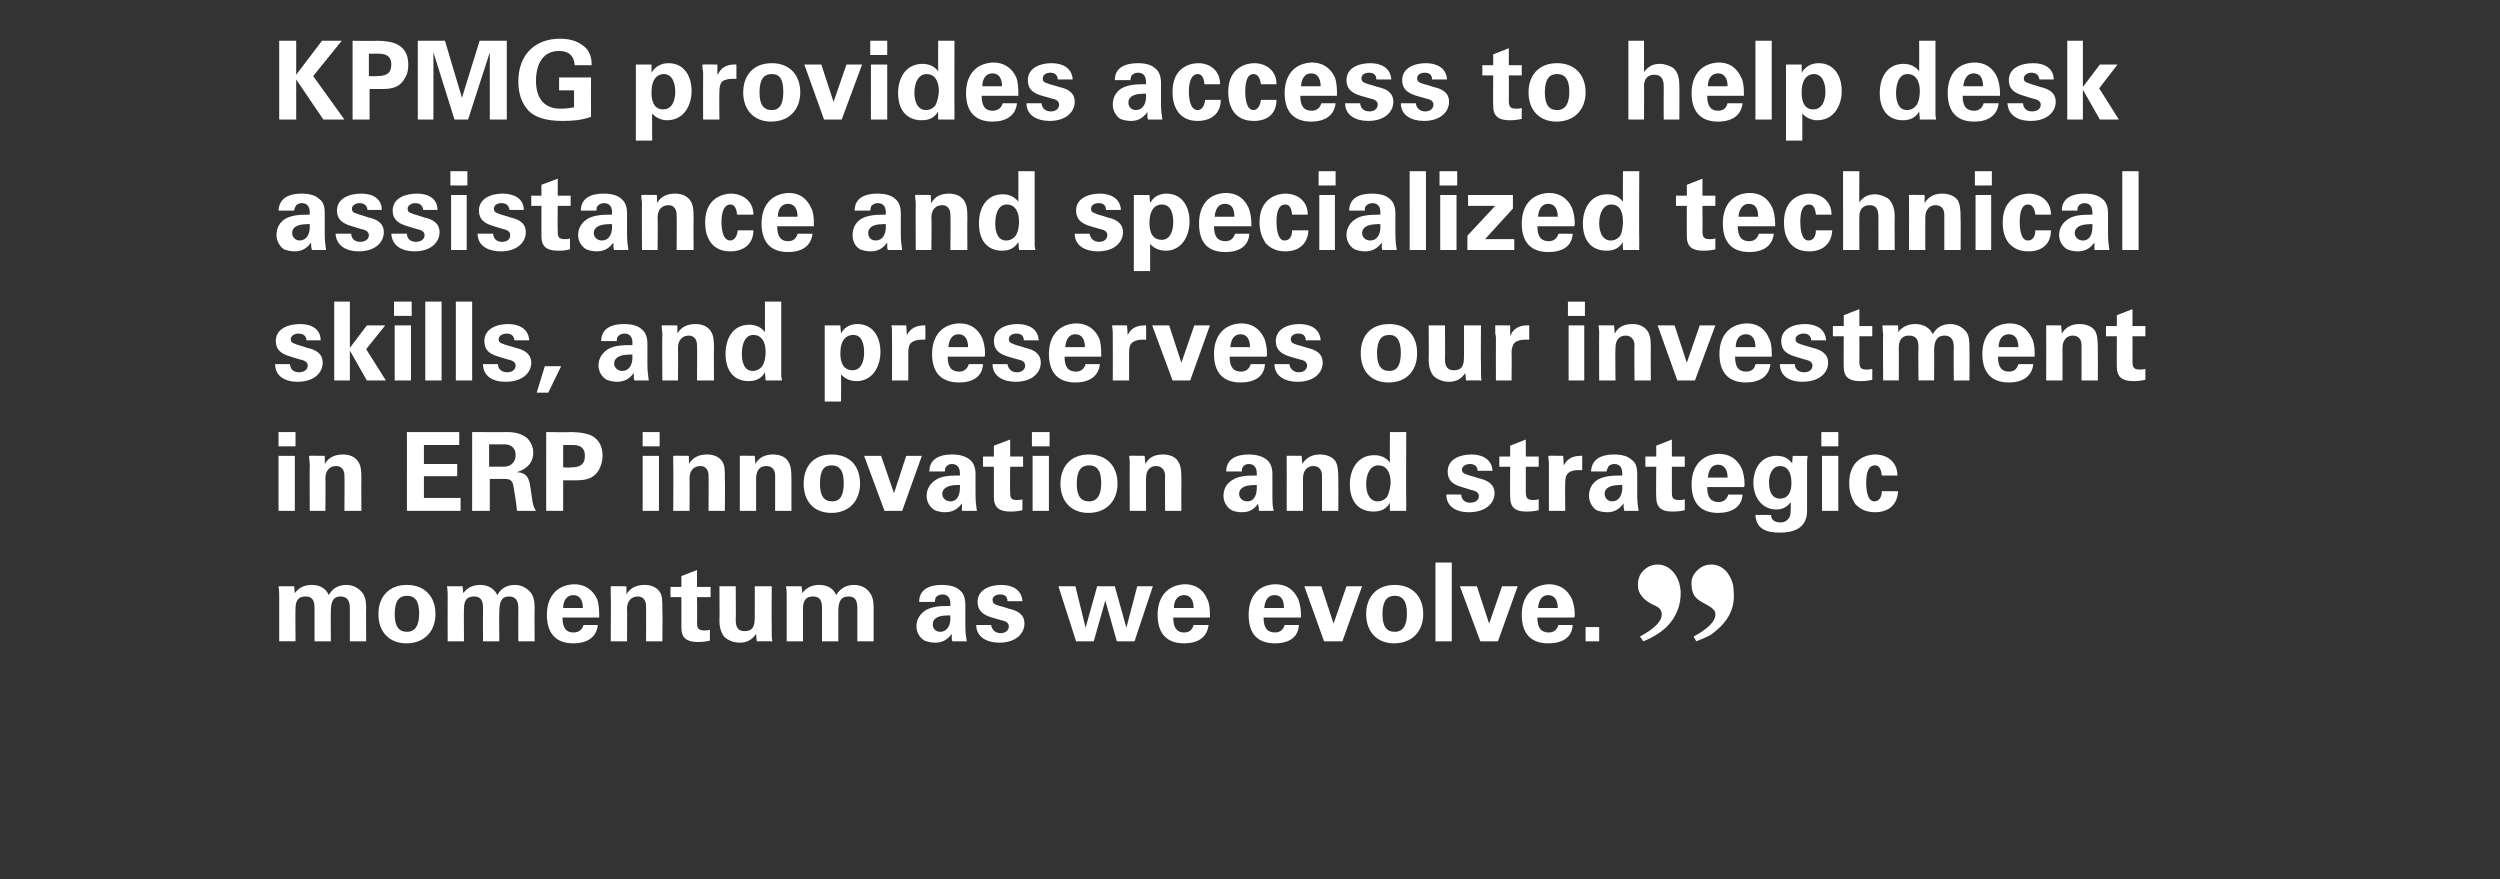 <?xml version="1.0" standalone="no"?><!DOCTYPE svg PUBLIC "-//W3C//DTD SVG 1.1//EN" "http://www.w3.org/Graphics/SVG/1.1/DTD/svg11.dtd"><svg xmlns="http://www.w3.org/2000/svg" version="1.1" width="368px" height="129.4px" viewBox="0 -6 368 129.4" style="top:-6px"><rect x="0" y="-6" width="368" height="129.4" fill="#333333" stroke="none"/><desc>KPMG provides access to help desk assistance and specialized technical skills, and preserves our investment in ERP in</desc><defs/><g id="Polygon89345"><path d="m51 80.1c1 0 1.8.5 2.3 1.1c.4.5.6 1.2.6 2.2c-.03.01 0 5 0 5h-2.4v-4.9c0-1.2-.5-1.7-1.4-1.7c-1 0-1.4.7-1.4 2.2c-.03-.03 0 4.4 0 4.4h-2.4v-4.9c0-.9-.2-1.7-1.3-1.7c-1 0-1.5.5-1.5 1.8c-.03-.03 0 4.8 0 4.8h-2.4s-.01-6.69 0-6.7c0-.3 0-.8-.1-1.4h2.3s.08 1.04.1 1c.6-.8 1.4-1.2 2.5-1.2c1.3 0 2.1.6 2.5 1.5c.5-.9 1.3-1.5 2.6-1.5zm8.8 8.6c-2.5 0-4.1-1.7-4.1-4.3c0-2.5 1.5-4.3 4.2-4.3c2.6 0 4.2 1.7 4.2 4.3c0 2.5-1.6 4.3-4.3 4.3zm1.9-4.4c0-1.8-.6-2.6-1.8-2.6c-1.1 0-1.8.7-1.8 2.7c0 1.8.6 2.6 1.8 2.6c1.2 0 1.8-.9 1.8-2.7zm14.1-4.2c1 0 1.8.5 2.3 1.1c.4.5.6 1.2.6 2.2c-.04.01 0 5 0 5h-2.4s-.02-4.88 0-4.9c0-1.2-.5-1.7-1.4-1.7c-1 0-1.4.7-1.4 2.2c-.04-.03 0 4.4 0 4.4h-2.4s-.02-4.88 0-4.9c0-.9-.2-1.7-1.3-1.7c-1 0-1.5.5-1.5 1.8c-.04-.03 0 4.8 0 4.8h-2.4s-.02-6.69 0-6.7c0-.3 0-.8-.1-1.4h2.3s.07 1.04.1 1c.6-.8 1.4-1.2 2.5-1.2c1.2 0 2.1.6 2.5 1.5c.5-.9 1.3-1.5 2.6-1.5zm12.1 2.1c.2.5.3 1.4.3 2.2v.5h-5.4c0 1.6.6 2.2 1.6 2.2c.8 0 1.3-.4 1.5-1.1h2.1c-.2 1.9-1.7 2.7-3.6 2.7c-2.5 0-3.9-1.4-3.9-4.2c0-2.6 1.4-4.4 4-4.5c1.5 0 2.7.7 3.4 2.2zm-2.1 1.3c0-1.2-.5-1.9-1.4-1.9c-.9 0-1.5.7-1.5 1.9h2.9zm11.7 4.9h-2.4s.03-5.23 0-5.2c0-.9-.5-1.4-1.2-1.4c-.9 0-1.6.6-1.6 1.8c.03-.02 0 4.8 0 4.8h-2.4s.05-6.93 0-6.9v-1.2c0-.03 2.3 0 2.3 0c0 0 .04 1.19 0 1.2c.6-1 1.5-1.4 2.7-1.4c.9 0 1.7.3 2.2 1c.4.6.4 1.2.4 2.7c.05.01 0 4.6 0 4.6zm5.1-8h2v1.5h-2s.05 3.68 0 3.7c0 .9.2 1.2 1.1 1.2c.3 0 .5 0 .8-.1v1.6c-.8.2-1.4.2-1.8.2c-1.6 0-2.4-.6-2.4-2.1v-4.5h-1.6v-1.5h1.6v-1.6l2.3-.9v2.5zm5.7-.1s.04 4.96 0 5c0 1.2.5 1.6 1.3 1.6c1.5 0 1.5-1.1 1.5-2.4c.02.01 0-4.2 0-4.2h2.5s-.04 5.76 0 5.8v1c0 .6 0 1 .1 1.3c-.03-.02-2.3 0-2.3 0c0 0-.12-1.09-.1-1.1c-.6.9-1.4 1.3-2.4 1.3c-1.1 0-2-.5-2.4-1c-.4-.6-.6-1.3-.6-2.2c.04-.01 0-5.1 0-5.1h2.4zm17.4-.2c1.1 0 1.9.5 2.3 1.1c.4.5.6 1.2.6 2.2v5h-2.4v-4.9c0-1.2-.4-1.7-1.3-1.7c-1.1 0-1.5.7-1.5 2.2v4.4H121v-4.9c0-.9-.2-1.7-1.3-1.7c-1 0-1.5.5-1.5 1.8v4.8h-2.4s.01-6.69 0-6.7c0-.3 0-.8-.1-1.4h2.3l.1 1c.6-.8 1.4-1.2 2.5-1.2c1.3 0 2.1.6 2.5 1.5c.5-.9 1.4-1.5 2.6-1.5zm15.6.8c.5.4.8 1.1.8 2.1v3c0 1 .1 1.8.2 2.4h-2.1c-.1-.2-.1-.4-.1-.5v-.6c-.6.8-1.3 1.3-2.4 1.3c-.5 0-1.1-.1-1.6-.3c-.7-.4-1.2-1.2-1.2-2.1c0-1.1.6-1.9 1.4-2.4c.9-.5 2-.6 3.2-.6h.4s-.04-.32 0-.3c0-.9-.4-1.4-1.2-1.4c-.4 0-.8.2-1 .5c0 .2-.1.4-.1.6h-2.3c0-1.9 1.6-2.5 3.3-2.5c1.1 0 2.1.2 2.7.8zm-2.9 6.1c1 0 1.5-.9 1.5-2c-.04-.01 0-.4 0-.4c0 0-.46-.04-.5 0c-1.4 0-2.1.5-2.1 1.3c0 .6.4 1.1 1.1 1.1zm12.1-4.5h-2.2c0-.6-.3-1-1.1-1c-.7 0-1.1.4-1.1.8c0 .4.2.6.5.7c.4.2 1.1.3 1.9.6c1.4.3 2.3.9 2.3 2.2c0 1.4-1.2 2.8-3.7 2.8c-1.8 0-3.4-.8-3.4-2.6h2.2c.1.7.6 1.2 1.4 1.2c.7 0 1.2-.4 1.2-1c0-.6-.6-.8-1.1-.9l-1.4-.4c-1.3-.4-2.1-1-2.1-2.3c0-1.8 1.8-2.5 3.5-2.5c1.6 0 3 .7 3.1 2.4zm7.8-2.2l1.5 6.1l1.7-6.1h2.6l1.7 6.1l1.6-6.1h2.3l-2.7 8.1h-2.6l-1.7-6l-1.7 6h-2.6l-2.6-8.1h2.5zm19.4 1.9c.3.5.4 1.4.4 2.2v.5h-5.4c0 1.6.6 2.2 1.6 2.2c.8 0 1.2-.4 1.4-1.1h2.2c-.2 1.9-1.7 2.7-3.6 2.7c-2.5 0-3.9-1.4-3.9-4.2c0-2.6 1.4-4.4 4-4.5c1.5 0 2.7.7 3.3 2.2zm-2 1.3c0-1.2-.5-1.9-1.4-1.9c-.9 0-1.5.7-1.5 1.9h2.9zm15.4-1.3c.2.5.4 1.4.4 2.2v.5H186c0 1.6.6 2.2 1.7 2.2c.7 0 1.2-.4 1.4-1.1h2.1c-.1 1.9-1.6 2.7-3.5 2.7c-2.6 0-3.9-1.4-3.9-4.2c0-2.6 1.3-4.4 3.9-4.5c1.6 0 2.7.7 3.4 2.2zm-2.1 1.3c0-1.2-.4-1.9-1.4-1.9c-.9 0-1.4.7-1.5 1.9h2.9zm5.5-3.2l1.8 5.5l1.9-5.5h2.3l-2.9 8.1h-2.7l-2.9-8.1h2.5zm10.7 8.4c-2.5 0-4.1-1.7-4.1-4.3c0-2.5 1.5-4.3 4.2-4.3c2.6 0 4.2 1.7 4.2 4.3c0 2.5-1.6 4.3-4.3 4.3zm1.9-4.4c0-1.8-.6-2.6-1.8-2.6c-1.1 0-1.8.7-1.8 2.7c0 1.8.6 2.6 1.8 2.6c1.2 0 1.8-.9 1.8-2.7zm6.6-7.5v11.6h-2.4V76.8h2.4zm3.7 3.5l1.8 5.5l1.9-5.5h2.3l-2.9 8.1h-2.6l-3-8.1h2.5zm14 1.9c.2.5.4 1.4.4 2.2c0 .3 0 .4-.1.5h-5.4c0 1.6.6 2.2 1.7 2.2c.7 0 1.2-.4 1.4-1.1h2.1c-.1 1.9-1.6 2.7-3.6 2.7c-2.5 0-3.9-1.4-3.9-4.2c0-2.6 1.4-4.4 4-4.5c1.5 0 2.7.7 3.4 2.2zm-2.1 1.3c0-1.2-.5-1.9-1.4-1.9c-.9 0-1.4.7-1.5 1.9h2.9zm6.1 2.8v2.1h-2v-2.1h2z" stroke="none" fill="#ffffff"/></g><g id="Polygon89344"><path d="m43.5 57.6v2.1H41v-2.1h2.5zm-.1 3.5v8.1H41v-8.1h2.4zm9.8 8.1h-2.5s.04-5.23 0-5.2c0-.9-.5-1.4-1.2-1.4c-.9 0-1.6.6-1.6 1.8c.04-.02 0 4.8 0 4.8h-2.3s-.04-6.93 0-6.9c0-.2-.1-.7-.1-1.2c.01-.03 2.3 0 2.3 0c0 0 .04 1.19 0 1.2c.6-1 1.5-1.4 2.7-1.4c.9 0 1.7.3 2.2 1c.4.6.5 1.2.5 2.7c-.04.01 0 4.6 0 4.6zm14.4-11.6v1.9h-5.2v2.8h4.9v1.8h-4.9v3.2h5.4v1.9h-7.9V57.6h7.7zm7.1 0c1.2 0 2.2.3 2.9.9c.5.5.9 1.3.9 2.1c0 1.4-.8 2.4-2.4 2.9c1.5.1 1.8.9 2 2.4l.3 2c.1.6.3 1 .5 1.3h-2.8c-.1-1.2-.3-2.3-.5-3.5c-.1-.7-.3-1.2-1.2-1.2h-2.3v4.7h-2.6V57.6s5.25.02 5.2 0zm-.5 5.1c1 0 1.7-.7 1.7-1.7c0-1-.6-1.6-1.7-1.6c-.01.04-2.2 0-2.2 0v3.3s2.15-.03 2.2 0zm9.9-5.1c1.2 0 2.1.2 2.7.4c1.2.5 1.9 1.5 1.9 3.1c0 .7-.2 1.4-.5 2c-.7 1.3-1.9 1.6-3.3 1.6h-2v4.5h-2.5V57.6s3.71.05 3.7 0zm-.1 5.2c1.5 0 2.1-.5 2.1-1.7c0-1.1-.6-1.6-1.8-1.6c-.03.02-1.4 0-1.4 0v3.3s1.13.05 1.1 0zm13.1-5.2v2.1h-2.5v-2.1h2.5zm-.1 3.5v8.1h-2.4v-8.1h2.4zm9.7 8.1h-2.4s.03-5.23 0-5.2c0-.9-.5-1.4-1.2-1.4c-.9 0-1.6.6-1.6 1.8c.03-.02 0 4.8 0 4.8h-2.4s.05-6.93 0-6.9v-1.2c0-.03 2.3 0 2.3 0c0 0 .04 1.19 0 1.2c.6-1 1.5-1.4 2.7-1.4c.9 0 1.7.3 2.2 1c.4.6.4 1.2.4 2.7c.05.01 0 4.6 0 4.6zm9.8 0h-2.4V64c0-.9-.5-1.4-1.3-1.4c-.9 0-1.5.6-1.5 1.8v4.8h-2.4v-8.1c-.04-.03 2.2 0 2.2 0l.1 1.2c.5-1 1.5-1.4 2.6-1.4c.9 0 1.8.3 2.2 1c.4.6.5 1.2.5 2.7v4.6zm5.9.3c-2.6 0-4.1-1.7-4.1-4.3c0-2.5 1.4-4.3 4.1-4.3c2.7 0 4.2 1.7 4.2 4.3c0 2.5-1.6 4.3-4.2 4.3zm1.8-4.4c0-1.8-.6-2.6-1.8-2.6c-1.1 0-1.7.7-1.7 2.7c0 1.8.6 2.6 1.8 2.6c1.2 0 1.7-.9 1.7-2.7zm5.5-4l1.9 5.5l1.8-5.5h2.3l-2.9 8.1h-2.6l-3-8.1h2.5zm13.1.6c.5.4.8 1.1.8 2.1v3c0 1 .1 1.8.2 2.4h-2.2v-1.1c-.6.8-1.3 1.3-2.5 1.3c-.4 0-1.1-.1-1.5-.3c-.7-.4-1.2-1.2-1.2-2.1c0-1.1.6-1.9 1.4-2.4c.8-.5 1.9-.6 3.1-.6h.4s.03-.32 0-.3c0-.9-.4-1.4-1.2-1.4c-.4 0-.7.2-.9.5c-.1.2-.1.4-.1.6h-2.3c0-1.9 1.6-2.5 3.3-2.5c1.1 0 2 .2 2.7.8zm-2.9 6.1c1 0 1.4-.9 1.4-2c.03-.01 0-.4 0-.4c0 0-.38-.04-.4 0c-1.4 0-2.2.5-2.2 1.3c0 .6.5 1.1 1.2 1.1zm8.8-6.6h1.9v1.5h-1.9s-.05 3.68 0 3.7c0 .9.1 1.2 1 1.2c.3 0 .5 0 .8-.1v1.6c-.8.2-1.4.2-1.8.2c-1.6 0-2.4-.6-2.4-2.1v-4.5h-1.6v-1.5h1.6v-1.6l2.4-.9v2.5zm5.8-3.6v2.1h-2.6v-2.1h2.6zm-.1 3.5v8.1H152v-8.1h2.4zm5.8 8.4c-2.5 0-4.1-1.7-4.1-4.3c0-2.5 1.5-4.3 4.2-4.3c2.6 0 4.2 1.7 4.2 4.3c0 2.5-1.6 4.3-4.3 4.3zm1.9-4.4c0-1.8-.6-2.6-1.8-2.6c-1.1 0-1.8.7-1.8 2.7c0 1.8.6 2.6 1.8 2.6c1.2 0 1.8-.9 1.8-2.7zm11.8 4.1h-2.4s-.03-5.23 0-5.2c0-.9-.6-1.4-1.3-1.4c-.9 0-1.5.6-1.5 1.8c-.03-.02 0 4.8 0 4.8h-2.4s-.02-6.93 0-6.9c0-.2 0-.7-.1-1.2c.03-.03 2.3 0 2.3 0c0 0 .07 1.19.1 1.2c.5-1 1.4-1.4 2.6-1.4c.9 0 1.8.3 2.2 1c.4.6.5 1.2.5 2.7c-.02.01 0 4.6 0 4.6zm12.6-7.5c.5.4.8 1.1.8 2.1v3c0 1 0 1.8.2 2.4h-2.2v-.5c-.1-.2-.1-.4-.1-.6c-.5.8-1.2 1.3-2.4 1.3c-.5 0-1.1-.1-1.5-.3c-.7-.4-1.2-1.2-1.2-2.1c0-1.1.5-1.9 1.4-2.4c.8-.5 1.9-.6 3.1-.6h.4s.02-.32 0-.3c0-.9-.4-1.4-1.2-1.4c-.4 0-.7.2-.9.5c-.1.2-.1.4-.1.6h-2.3c0-1.9 1.6-2.5 3.3-2.5c1 0 2 .2 2.7.8zm-2.9 6.1c1 0 1.4-.9 1.4-2c.02-.01 0-.4 0-.4c0 0-.4-.04-.4 0c-1.5 0-2.2.5-2.2 1.3c0 .6.5 1.1 1.2 1.1zm13.4 1.4h-2.4V64c0-.9-.5-1.4-1.3-1.4c-.8 0-1.5.6-1.5 1.8v4.8h-2.4s.02-6.93 0-6.9v-1.2c-.03-.03 2.2 0 2.2 0c0 0 .11 1.19.1 1.2c.6-1 1.5-1.4 2.6-1.4c.9 0 1.8.3 2.3 1c.3.6.4 1.2.4 2.7c.02.01 0 4.6 0 4.6zm10-11.6s-.04 10.37 0 10.4v.6c-.03-.02 0 .6 0 .6h-2.4s-.04-1.18 0-1.2c-.5.9-1.3 1.3-2.4 1.3c-2.4 0-3.5-1.7-3.5-4c0-2.3 1.2-4.3 3.6-4.3c1 0 1.8.4 2.3 1.1c-.03 0 0-4.5 0-4.5h2.4zm-4.2 10.2c.6 0 1.1-.3 1.4-.7c.3-.6.5-1.5.5-2.1c0-1.6-.7-2.5-1.8-2.5c-1.1 0-1.8 1.1-1.8 2.8c0 1.1.4 2.5 1.7 2.5zm16.9-4.5h-2.2c0-.6-.4-1-1.1-1c-.7 0-1.2.4-1.2.8c0 .4.2.6.6.7c.4.2 1 .3 1.9.6c1.3.3 2.3.9 2.3 2.2c0 1.4-1.2 2.8-3.8 2.8c-1.8 0-3.3-.8-3.3-2.6h2.2c0 .7.5 1.2 1.3 1.2c.8 0 1.3-.4 1.3-1c0-.6-.7-.8-1.2-.9l-1.3-.4c-1.4-.4-2.1-1-2.1-2.3c0-1.8 1.8-2.5 3.5-2.5c1.6 0 3 .7 3.1 2.4zm4.9-2.1h1.9v1.5h-1.9s.01 3.68 0 3.7c0 .9.2 1.2 1.1 1.2c.3 0 .4 0 .8-.1v1.6c-.8.2-1.5.2-1.9.2c-1.5 0-2.3-.6-2.3-2.1c-.04.02 0-4.5 0-4.5h-1.6v-1.5h1.6v-1.6l2.3-.9v2.5zm8.3 2h-.6c-.5 0-1.1.1-1.4.4c-.4.3-.5.8-.5 1.5c-.03.02 0 4.1 0 4.1H228v-7c0-.4-.1-.8-.1-1.1c-.01-.03 2.2 0 2.2 0l.1 1.5v-.1c.2-.3.6-1.4 2.5-1.4c-.05-.04.2 0 .2 0v2.1zm7.3-1.5c.6.4.8 1.1.8 2.1v3c0 1 .1 1.8.2 2.4h-2.1c0-.2-.1-.4-.1-.5v-.6c-.6.8-1.3 1.3-2.4 1.3c-.5 0-1.1-.1-1.6-.3c-.6-.4-1.1-1.2-1.1-2.1c0-1.1.5-1.9 1.3-2.4c.9-.5 2-.6 3.2-.6h.4s-.02-.32 0-.3c0-.9-.4-1.4-1.2-1.4c-.4 0-.8.2-.9.5c-.1.2-.2.4-.2.6h-2.3c.1-1.9 1.6-2.5 3.4-2.5c1 0 2 .2 2.6.8zm-2.9 6.1c1 0 1.5-.9 1.5-2c-.02-.01 0-.4 0-.4c0 0-.43-.04-.4 0c-1.5 0-2.2.5-2.2 1.3c0 .6.5 1.1 1.1 1.1zm8.8-6.6h1.9v1.5h-1.9s.01 3.68 0 3.7c0 .9.1 1.2 1.1 1.2c.3 0 .4 0 .8-.1v1.6c-.8.2-1.5.2-1.9.2c-1.5 0-2.3-.6-2.3-2.1c-.05.02 0-4.5 0-4.5h-1.6v-1.5h1.6v-1.6l2.3-.9v2.5zm10.3 1.8c.2.5.4 1.4.4 2.2c0 .3 0 .4-.1.5h-5.4c0 1.6.6 2.2 1.7 2.2c.7 0 1.2-.4 1.4-1.1h2.1c-.1 1.9-1.7 2.7-3.6 2.7c-2.5 0-3.9-1.4-3.9-4.2c0-2.6 1.4-4.4 4-4.5c1.5 0 2.7.7 3.4 2.2zm-2.1 1.3c0-1.2-.5-1.9-1.4-1.9c-.9 0-1.4.7-1.5 1.9h2.9zm9.5-2.1c-.02.01.1-1.1.1-1.1c0 0 2.18.04 2.2 0c-.1.5-.1.9-.1 1.2v6.9c0 2.3-1.6 3.2-4 3.2c-2.1 0-3.5-.6-3.6-2.6h2.3c0 .7.5 1.1 1.4 1.1c.7 0 1.2-.4 1.4-1c.1-.2.1-1.1.1-1.5v-.5c-.5.7-1.2 1.1-2.1 1.1c-2.2 0-3.4-1.9-3.4-3.9c0-2.1 1.1-4 3.4-4c1 0 1.7.3 2.3 1.1zm-1.8 5.2c1.1 0 1.7-.8 1.7-2.3c0-1.6-.6-2.5-1.7-2.5c-.9 0-1.6.9-1.6 2.4c0 1.6.6 2.4 1.6 2.4zm8.6-9.8v2.1h-2.5v-2.1h2.5zm0 3.5v8.1h-2.4v-8.1h2.4zm8.7 2.9H277c-.1-1-.4-1.5-1-1.5c-.9 0-1.3.9-1.3 2.6c0 .7.1 2.7 1.2 2.7c.7 0 1.1-.6 1.1-1.5h2.4c-.1 2-1.4 3.1-3.4 3.1c-1.5 0-2.3-.6-2.9-1.2c-.5-.8-.9-1.7-.9-3.1c0-3.6 2.7-4.2 3.8-4.2c1.8 0 3.3 1.1 3.3 3.1z" stroke="none" fill="#ffffff"/></g><g id="Polygon89343"><path d="m47.2 44.1h-2.1c0-.6-.4-1-1.2-1c-.6 0-1.1.4-1.1.8c0 .4.2.6.6.7c.4.2 1 .3 1.8.6c1.4.3 2.3.9 2.3 2.2c0 1.4-1.2 2.8-3.7 2.8c-1.8 0-3.3-.8-3.3-2.6h2.2c0 .7.5 1.2 1.3 1.2c.8 0 1.3-.4 1.3-1c0-.6-.7-.8-1.2-.9l-1.3-.4c-1.4-.4-2.2-1-2.2-2.3c0-1.8 1.8-2.5 3.6-2.5c1.6 0 3 .7 3 2.4zm4.3-5.7v6.8l2.5-3.3h2.7l-2.8 3.5l2.9 4.6H54l-2.5-4.4v4.4h-2.3V38.4h2.3zm9.1 0v2.1H58v-2.1h2.6zm-.1 3.5v8.1h-2.4v-8.1h2.4zm4.5-3.5V50h-2.4V38.4h2.4zm4.5 0V50h-2.4V38.4h2.4zm8.4 5.7h-2.2c0-.6-.4-1-1.1-1c-.7 0-1.2.4-1.2.8c0 .4.2.6.6.7c.4.2 1 .3 1.9.6c1.3.3 2.3.9 2.3 2.2c0 1.4-1.2 2.8-3.8 2.8c-1.8 0-3.3-.8-3.3-2.6h2.2c0 .7.5 1.2 1.4 1.2c.7 0 1.2-.4 1.2-1c0-.6-.7-.8-1.2-.9l-1.3-.4c-1.4-.4-2.1-1-2.1-2.3c0-1.8 1.8-2.5 3.5-2.5c1.6 0 3 .7 3.1 2.4zm4.7 3.8l-1.9 3.9H79l1.2-3.9h2.4zm11.9-5.4c.5.4.8 1.1.8 2.1v3c0 1 .1 1.8.2 2.4h-2.1c-.1-.2-.1-.4-.1-.5v-.6c-.6.8-1.3 1.3-2.5 1.3c-.4 0-1-.1-1.5-.3c-.7-.4-1.2-1.2-1.2-2.1c0-1.1.6-1.9 1.4-2.4c.8-.5 2-.6 3.2-.6h.4s-.05-.32 0-.3c0-.9-.4-1.4-1.2-1.4c-.4 0-.8.2-1 .5c-.1.2-.1.4-.1.6h-2.3c0-1.9 1.6-2.5 3.3-2.5c1.1 0 2.1.2 2.7.8zm-2.9 6.1c1 0 1.5-.9 1.5-2c-.05-.01 0-.4 0-.4c0 0-.46-.04-.5 0c-1.4 0-2.2.5-2.2 1.3c0 .6.5 1.1 1.2 1.1zm13.5 1.4h-2.5s.04-5.23 0-5.2c0-.9-.5-1.4-1.2-1.4c-.9 0-1.6.6-1.6 1.8c.04-.02 0 4.8 0 4.8h-2.3s-.05-6.93 0-6.9c0-.2-.1-.7-.1-1.2c.01-.03 2.3 0 2.3 0c0 0 .04 1.19 0 1.2c.6-1 1.5-1.4 2.7-1.4c.9 0 1.7.3 2.2 1c.4.6.5 1.2.5 2.7c-.05.01 0 4.6 0 4.6zm9.9-11.6v11c.01-.02.1.6.1.6h-2.4s-.11-1.18-.1-1.2c-.5.9-1.3 1.3-2.4 1.3c-2.3 0-3.4-1.7-3.4-4c0-2.3 1.1-4.3 3.5-4.3c1 0 1.8.4 2.3 1.1v-4.5h2.4zm-4.2 10.2c.6 0 1.1-.3 1.4-.7c.4-.6.5-1.5.5-2.1c0-1.6-.7-2.5-1.8-2.5c-1.1 0-1.7 1.1-1.7 2.8c0 1.1.3 2.5 1.6 2.5zm18.8-2.8c0 2.2-1.2 4.3-3.5 4.3c-1 0-1.8-.4-2.3-1c.03-.04 0 4 0 4h-2.4V41.9h2.3s.08 1.16.1 1.2c.4-.8 1.2-1.4 2.4-1.4c2.3 0 3.4 1.9 3.4 4.1zm-4.1 2.7c1.3 0 1.7-1.4 1.7-2.6c0-1.2-.3-2.6-1.6-2.6c-1 0-1.9.7-1.9 2.7c0 .5 0 2.5 1.8 2.5zm10.7-4.5h-.6c-.4 0-1 .1-1.4.4c-.4.3-.5.8-.5 1.5v4.1h-2.4s.03-6.16 0-6.2v-.8c0-.4 0-.8-.1-1.1c.02-.03 2.2 0 2.2 0l.1 1.5s.04-.09 0-.1c.2-.3.7-1.4 2.5-1.4c-.01-.04.2 0 .2 0c0 0 .05 2.08 0 2.1zm8.4-.2c.2.5.4 1.4.4 2.2c0 .3 0 .4-.1.5h-5.4c0 1.6.6 2.2 1.7 2.2c.7 0 1.2-.4 1.4-1.1h2.1c-.1 1.9-1.6 2.7-3.5 2.7c-2.6 0-4-1.4-4-4.2c0-2.6 1.4-4.4 4-4.5c1.6 0 2.7.7 3.4 2.2zm-2.1 1.3c0-1.2-.5-1.9-1.4-1.9c-.9 0-1.4.7-1.5 1.9h2.9zm10.4-1h-2.2c0-.6-.3-1-1.1-1c-.7 0-1.1.4-1.1.8c0 .4.2.6.6.7c.3.2 1 .3 1.8.6c1.4.3 2.3.9 2.3 2.2c0 1.4-1.2 2.8-3.7 2.8c-1.8 0-3.4-.8-3.4-2.6h2.2c.1.7.6 1.2 1.4 1.2c.7 0 1.2-.4 1.2-1c0-.6-.6-.8-1.1-.9l-1.4-.4c-1.3-.4-2.1-1-2.1-2.3c0-1.8 1.8-2.5 3.5-2.5c1.6 0 3 .7 3.1 2.4zm8.9-.3c.2.5.3 1.4.3 2.2v.5h-5.4c0 1.6.6 2.2 1.7 2.2c.7 0 1.2-.4 1.4-1.1h2.1c-.2 1.9-1.7 2.7-3.6 2.7c-2.5 0-3.9-1.4-3.9-4.2c0-2.6 1.4-4.4 4-4.5c1.5 0 2.7.7 3.4 2.2zm-2.1 1.3c0-1.2-.5-1.9-1.4-1.9c-.9 0-1.4.7-1.5 1.9h2.9zm9-1.1h-.6c-.4 0-1 .1-1.4.4c-.4.3-.5.8-.5 1.5v4.1h-2.4s.02-6.16 0-6.2v-.8c0-.4-.1-.8-.1-1.1c.01-.03 2.2 0 2.2 0l.1 1.5s.03-.09 0-.1c.2-.3.6-1.4 2.5-1.4c-.03-.04.2 0 .2 0c0 0 .03 2.08 0 2.1zm3.4-2.1l1.8 5.5l1.9-5.5h2.3l-2.9 8.1h-2.6l-3-8.1h2.5zm14 1.9c.2.5.4 1.4.4 2.2c0 .3 0 .4-.1.5H181c0 1.6.6 2.2 1.7 2.2c.7 0 1.2-.4 1.4-1.1h2.1c-.1 1.9-1.6 2.7-3.6 2.7c-2.5 0-3.9-1.4-3.9-4.2c0-2.6 1.4-4.4 4-4.5c1.5 0 2.7.7 3.4 2.2zm-2.1 1.3c0-1.2-.5-1.9-1.4-1.9c-.9 0-1.4.7-1.5 1.9h2.9zm10.4-1h-2.2c0-.6-.3-1-1.1-1c-.7 0-1.1.4-1.1.8c0 .4.2.6.5.7c.4.2 1.1.3 1.9.6c1.4.3 2.3.9 2.3 2.2c0 1.4-1.2 2.8-3.7 2.8c-1.8 0-3.4-.8-3.4-2.6h2.2c.1.7.6 1.2 1.4 1.2c.7 0 1.2-.4 1.2-1c0-.6-.6-.8-1.1-.9l-1.4-.4c-1.3-.4-2.1-1-2.1-2.3c0-1.8 1.8-2.5 3.5-2.5c1.6 0 3 .7 3.1 2.4zm10 6.2c-2.6 0-4.1-1.7-4.1-4.3c0-2.5 1.4-4.3 4.2-4.3c2.6 0 4.1 1.7 4.1 4.3c0 2.5-1.5 4.3-4.2 4.3zm1.8-4.4c0-1.8-.6-2.6-1.7-2.6c-1.1 0-1.8.7-1.8 2.7c0 1.8.6 2.6 1.8 2.6c1.2 0 1.7-.9 1.7-2.7zm6.5-4s.04 4.96 0 5c0 1.2.5 1.6 1.3 1.6c1.5 0 1.5-1.1 1.5-2.4c.02.01 0-4.2 0-4.2h2.5s-.05 5.76 0 5.8v1c0 .6 0 1 .1 1.3c-.04-.02-2.3 0-2.3 0c0 0-.12-1.09-.1-1.1c-.6.9-1.4 1.3-2.4 1.3c-1.1 0-2-.5-2.4-1c-.4-.6-.6-1.3-.6-2.2c.04-.01 0-5.1 0-5.1h2.4zm12.4 2.1h-.6c-.5 0-1.1.1-1.5.4c-.3.3-.5.8-.5 1.5c.05.02 0 4.1 0 4.1h-2.3s-.02-6.16 0-6.2c0-.1 0-.3-.1-.8v-1.1c-.03-.03 2.2 0 2.2 0v1.5l.1-.1c.1-.3.6-1.4 2.4-1.4c.04-.04.3 0 .3 0v2.1zm8.2-5.6v2.1h-2.5v-2.1h2.5zm-.1 3.5v8.1h-2.3v-8.1h2.3zM243 50h-2.4s-.05-5.23 0-5.2c0-.9-.6-1.4-1.3-1.4c-.9 0-1.5.6-1.5 1.8c-.05-.02 0 4.8 0 4.8h-2.4s-.03-6.93 0-6.9c0-.2 0-.7-.1-1.2c.02-.03 2.3 0 2.3 0c0 0 .06 1.19.1 1.2c.5-1 1.4-1.4 2.6-1.4c.9 0 1.7.3 2.2 1c.4.6.5 1.2.5 2.7c-.03.01 0 4.6 0 4.6zm3.5-8.1l1.8 5.5l1.9-5.5h2.3l-3 8.1h-2.6l-2.9-8.1h2.5zm13.9 1.9c.3.5.4 1.4.4 2.2v.5h-5.4c0 1.6.6 2.2 1.6 2.2c.8 0 1.3-.4 1.4-1.1h2.2c-.2 1.9-1.7 2.7-3.6 2.7c-2.5 0-3.9-1.4-3.9-4.2c0-2.6 1.4-4.4 4-4.5c1.5 0 2.7.7 3.3 2.2zm-2 1.3c0-1.2-.5-1.9-1.4-1.9c-.9 0-1.5.7-1.5 1.9h2.9zm10.4-1h-2.2c0-.6-.4-1-1.1-1c-.7 0-1.2.4-1.2.8c0 .4.2.6.6.7c.4.2 1 .3 1.9.6c1.3.3 2.3.9 2.3 2.2c0 1.4-1.2 2.8-3.8 2.8c-1.8 0-3.3-.8-3.3-2.6h2.2c0 .7.5 1.2 1.4 1.2c.7 0 1.2-.4 1.2-1c0-.6-.7-.8-1.2-.9l-1.3-.4c-1.4-.4-2.1-1-2.1-2.3c0-1.8 1.8-2.5 3.5-2.5c1.6 0 3 .7 3.1 2.4zm4.9-2.1h1.9v1.5h-1.9s.02 3.68 0 3.7c0 .9.2 1.2 1.1 1.2c.3 0 .4 0 .8-.1v1.6c-.8.2-1.4.2-1.8.2c-1.6 0-2.4-.6-2.4-2.1c-.03.02 0-4.5 0-4.5h-1.6V42h1.6v-1.6l2.3-.9v2.5zm13.4-.3c1 0 1.8.5 2.3 1.1c.4.5.5 1.2.5 2.2c.03.01 0 5 0 5h-2.3s-.05-4.88 0-4.9c0-1.2-.5-1.7-1.4-1.7c-1 0-1.5.7-1.5 2.2c.03-.03 0 4.4 0 4.4h-2.3s-.05-4.88 0-4.9c0-.9-.2-1.7-1.4-1.7c-.9 0-1.5.5-1.5 1.8c.03-.03 0 4.8 0 4.8h-2.3s-.05-6.69 0-6.7c0-.3-.1-.8-.1-1.4h2.3s.04 1.04 0 1c.6-.8 1.5-1.2 2.5-1.2c1.3 0 2.2.6 2.6 1.5c.5-.9 1.3-1.5 2.6-1.5zm12 2.1c.3.5.4 1.4.4 2.2v.5h-5.4c0 1.6.6 2.2 1.6 2.2c.8 0 1.2-.4 1.4-1.1h2.2c-.2 1.9-1.7 2.7-3.6 2.7c-2.5 0-3.9-1.4-3.9-4.2c0-2.6 1.4-4.4 4-4.5c1.5 0 2.6.7 3.3 2.2zm-2 1.3c0-1.2-.5-1.9-1.4-1.9c-.9 0-1.5.7-1.5 1.9h2.9zm11.7 4.9h-2.4v-5.2c0-.9-.5-1.4-1.3-1.4c-.8 0-1.5.6-1.5 1.8v4.8h-2.4s.02-6.93 0-6.9v-1.2c-.03-.03 2.2 0 2.2 0c0 0 .11 1.19.1 1.2c.6-1 1.5-1.4 2.6-1.4c.9 0 1.8.3 2.3 1c.3.6.4 1.2.4 2.7c.02.01 0 4.6 0 4.6zm5.1-8h1.9v1.5h-1.9s.02 3.68 0 3.7c0 .9.2 1.2 1.1 1.2c.3 0 .4 0 .8-.1v1.6c-.8.2-1.4.2-1.8.2c-1.6 0-2.4-.6-2.4-2.1c-.03.02 0-4.5 0-4.5H310V42h1.6v-1.6l2.3-.9v2.5z" stroke="none" fill="#ffffff"/></g><g id="Polygon89342"><path d="m47 23.3c.6.4.8 1.1.8 2.1v3c0 1 .1 1.8.2 2.4h-2.1c0-.2-.1-.4-.1-.5v-.6c-.6.8-1.3 1.3-2.4 1.3c-.5 0-1.1-.1-1.6-.3c-.6-.4-1.1-1.2-1.1-2.1c0-1.1.5-1.9 1.3-2.4c.9-.5 2-.6 3.2-.6h.4s-.02-.32 0-.3c0-.9-.4-1.4-1.2-1.4c-.4 0-.8.2-.9.5c-.1.2-.2.4-.2.6H41c.1-1.9 1.6-2.5 3.4-2.5c1 0 2 .2 2.6.8zm-2.9 6.1c1 0 1.5-.9 1.5-2c-.02-.01 0-.4 0-.4c0 0-.43-.04-.4 0c-1.5 0-2.2.5-2.2 1.3c0 .6.5 1.1 1.1 1.1zm12.1-4.5h-2.1c-.1-.6-.4-1-1.2-1c-.6 0-1.1.4-1.1.8c0 .4.2.6.6.7c.4.2 1 .3 1.8.6c1.4.3 2.3.9 2.3 2.2c0 1.4-1.2 2.8-3.7 2.8c-1.8 0-3.3-.8-3.4-2.6h2.3c0 .7.5 1.2 1.3 1.2c.8 0 1.3-.4 1.3-1c0-.6-.7-.8-1.2-.9l-1.3-.4c-1.4-.4-2.2-1-2.2-2.3c0-1.8 1.8-2.5 3.6-2.5c1.6 0 3 .7 3 2.4zm8.2 0h-2.1c-.1-.6-.4-1-1.2-1c-.6 0-1.1.4-1.1.8c0 .4.2.6.6.7c.4.2 1 .3 1.8.6c1.4.3 2.3.9 2.3 2.2c0 1.4-1.2 2.8-3.7 2.8c-1.8 0-3.3-.8-3.4-2.6h2.3c0 .7.5 1.2 1.3 1.2c.8 0 1.3-.4 1.3-1c0-.6-.7-.8-1.2-.9l-1.3-.4c-1.4-.4-2.2-1-2.2-2.3c0-1.8 1.8-2.5 3.6-2.5c1.6 0 3 .7 3 2.4zm4.4-5.7v2.1h-2.5v-2.1h2.5zm-.1 3.5v8.1h-2.3v-8.1h2.3zm8.4 2.2H75c-.1-.6-.4-1-1.2-1c-.7 0-1.1.4-1.1.8c0 .4.2.6.6.7c.3.2 1 .3 1.8.6c1.4.3 2.3.9 2.3 2.2c0 1.4-1.2 2.8-3.7 2.8c-1.8 0-3.4-.8-3.4-2.6h2.3c0 .7.5 1.2 1.3 1.2c.8 0 1.2-.4 1.2-1c0-.6-.6-.8-1.1-.9l-1.3-.4c-1.4-.4-2.2-1-2.2-2.3c0-1.8 1.8-2.5 3.5-2.5c1.6 0 3.1.7 3.1 2.4zm5-2.1h1.9v1.5h-1.9s-.04 3.68 0 3.7c0 .9.1 1.2 1.1 1.2c.2 0 .4 0 .7-.1v1.6c-.7.2-1.4.2-1.8.2c-1.6 0-2.4-.6-2.4-2.1v-4.5h-1.5v-1.5h1.5v-1.6l2.4-.9v2.5zm9.4.5c.5.4.8 1.1.8 2.1v3c0 1 .1 1.8.2 2.4h-2.1c-.1-.2-.1-.4-.1-.5v-.6c-.6.8-1.3 1.3-2.5 1.3c-.4 0-1-.1-1.5-.3c-.7-.4-1.2-1.2-1.2-2.1c0-1.1.6-1.9 1.4-2.4c.9-.5 2-.6 3.2-.6h.4s-.04-.32 0-.3c0-.9-.4-1.4-1.2-1.4c-.4 0-.8.2-1 .5c-.1.2-.1.4-.1.6h-2.3c0-1.9 1.6-2.5 3.3-2.5c1.1 0 2.1.2 2.7.8zm-2.9 6.1c1 0 1.5-.9 1.5-2c-.04-.01 0-.4 0-.4c0 0-.46-.04-.5 0c-1.4 0-2.2.5-2.2 1.3c0 .6.5 1.1 1.2 1.1zm13.5 1.4h-2.5s.04-5.23 0-5.2c0-.9-.5-1.4-1.2-1.4c-.9 0-1.6.6-1.6 1.8c.04-.02 0 4.8 0 4.8h-2.3s-.04-6.93 0-6.9c0-.2-.1-.7-.1-1.2c.01-.03 2.3 0 2.3 0c0 0 .05 1.19 0 1.2c.6-1 1.5-1.4 2.7-1.4c.9 0 1.7.3 2.2 1c.4.6.5 1.2.5 2.7c-.04.01 0 4.6 0 4.6zm8.8-5.2h-2.4c-.1-1-.4-1.5-1-1.5c-.8 0-1.3.9-1.3 2.6c0 .7.1 2.7 1.3 2.7c.6 0 1-.6 1.1-1.5h2.3c0 2-1.4 3.1-3.4 3.1c-1.5 0-2.3-.6-2.8-1.2c-.6-.8-.9-1.7-.9-3.1c0-3.6 2.7-4.2 3.8-4.2c1.7 0 3.3 1.1 3.3 3.1zm8.5-1c.3.5.4 1.4.4 2.2v.5h-5.4c0 1.6.6 2.2 1.6 2.2c.8 0 1.2-.4 1.4-1.1h2.2c-.2 1.9-1.7 2.7-3.6 2.7c-2.5 0-3.9-1.4-3.9-4.2c0-2.6 1.4-4.4 4-4.5c1.5 0 2.6.7 3.3 2.2zm-2 1.3c0-1.2-.5-1.9-1.4-1.9c-.9 0-1.5.7-1.5 1.9h2.9zm14.4-2.6c.5.4.8 1.1.8 2.1v3c0 1 .1 1.8.2 2.4h-2.1c-.1-.2-.1-.4-.1-.5v-.6c-.6.8-1.3 1.3-2.4 1.3c-.5 0-1.1-.1-1.6-.3c-.7-.4-1.1-1.2-1.1-2.1c0-1.1.5-1.9 1.3-2.4c.9-.5 2-.6 3.2-.6h.4s-.04-.32 0-.3c0-.9-.4-1.4-1.2-1.4c-.4 0-.8.2-1 .5c0 .2-.1.4-.1.6h-2.3c0-1.9 1.6-2.5 3.3-2.5c1.1 0 2.1.2 2.7.8zm-2.9 6.1c1 0 1.5-.9 1.5-2c-.04-.01 0-.4 0-.4c0 0-.45-.04-.5 0c-1.4 0-2.1.5-2.1 1.3c0 .6.4 1.1 1.1 1.1zm13.5 1.4h-2.5s.05-5.23 0-5.2c0-.9-.5-1.4-1.2-1.4c-.9 0-1.6.6-1.6 1.8c.05-.02 0 4.8 0 4.8h-2.3s-.04-6.93 0-6.9c0-.2-.1-.7-.1-1.2c.02-.03 2.3 0 2.3 0c0 0 .05 1.19.1 1.2c.5-1 1.4-1.4 2.6-1.4c.9 0 1.7.3 2.2 1c.4.6.5 1.2.5 2.7c-.04.01 0 4.6 0 4.6zm9.9-11.6v11c.02-.02.1.6.1.6H150l-.1-1.2c-.5.9-1.3 1.3-2.4 1.3c-2.3 0-3.4-1.7-3.4-4c0-2.3 1.1-4.3 3.5-4.3c1 0 1.8.4 2.3 1.1c.02 0 0-4.5 0-4.5h2.4zm-4.2 10.2c.6 0 1.1-.3 1.4-.7c.4-.6.5-1.5.5-2.1c0-1.6-.7-2.5-1.8-2.5c-1.1 0-1.7 1.1-1.7 2.8c0 1.1.3 2.5 1.6 2.5zm16.9-4.5h-2.2c0-.6-.3-1-1.1-1c-.7 0-1.1.4-1.1.8c0 .4.2.6.6.7c.3.2 1 .3 1.8.6c1.4.3 2.3.9 2.3 2.2c0 1.4-1.2 2.8-3.7 2.8c-1.8 0-3.4-.8-3.4-2.6h2.2c.1.7.6 1.2 1.4 1.2c.7 0 1.2-.4 1.2-1c0-.6-.6-.8-1.1-.9l-1.4-.4c-1.3-.4-2.1-1-2.1-2.3c0-1.8 1.8-2.5 3.5-2.5c1.6 0 3 .7 3.1 2.4zm10.1 1.7c0 2.2-1.2 4.3-3.5 4.3c-1 0-1.8-.4-2.3-1v4h-2.4V22.7h2.3s.07 1.16.1 1.2c.4-.8 1.2-1.4 2.4-1.4c2.3 0 3.4 1.9 3.4 4.1zm-4.1 2.7c1.3 0 1.7-1.4 1.7-2.6c0-1.2-.3-2.6-1.7-2.6c-.9 0-1.8.7-1.8 2.7c0 .5 0 2.5 1.8 2.5zm12.8-4.7c.2.5.4 1.4.4 2.2v.5h-5.5c0 1.6.6 2.2 1.7 2.2c.7 0 1.2-.4 1.4-1.1h2.1c-.1 1.9-1.6 2.7-3.5 2.7c-2.6 0-3.9-1.4-3.9-4.2c0-2.6 1.3-4.4 3.9-4.5c1.6 0 2.7.7 3.4 2.2zm-2.1 1.3c0-1.2-.4-1.9-1.4-1.9c-.9 0-1.4.7-1.5 1.9h2.9zm10.8-.3h-2.3c-.1-1-.4-1.5-1-1.5c-.9 0-1.3.9-1.3 2.6c0 .7.1 2.7 1.2 2.7c.7 0 1.1-.6 1.1-1.5h2.4c-.1 2-1.4 3.1-3.4 3.1c-1.5 0-2.3-.6-2.9-1.2c-.5-.8-.9-1.7-.9-3.1c0-3.6 2.7-4.2 3.8-4.2c1.8 0 3.3 1.1 3.3 3.1zm4.1-6.4v2.1h-2.5v-2.1h2.5zm-.1 3.5v8.1h-2.3v-8.1h2.3zm8.1.6c.5.4.8 1.1.8 2.1v3c0 1 .1 1.8.2 2.4h-2.1c-.1-.2-.1-.4-.1-.5v-.6c-.6.8-1.3 1.3-2.5 1.3c-.4 0-1-.1-1.5-.3c-.7-.4-1.2-1.2-1.2-2.1c0-1.1.6-1.9 1.4-2.4c.8-.5 2-.6 3.2-.6h.4s-.05-.32 0-.3c0-.9-.4-1.4-1.2-1.4c-.4 0-.8.2-1 .5c-.1.2-.1.4-.1.6h-2.3c0-1.9 1.6-2.5 3.3-2.5c1.1 0 2.1.2 2.7.8zm-2.9 6.1c1 0 1.5-.9 1.5-2c-.05-.01 0-.4 0-.4c0 0-.46-.04-.5 0c-1.4 0-2.2.5-2.2 1.3c0 .6.5 1.1 1.2 1.1zm8.2-10.2v11.6h-2.4V19.2h2.4zm4.6 0v2.1h-2.6v-2.1h2.6zm-.1 3.5v8.1H212v-8.1h2.4zm8.3 0v2l-4.1 4.5h4.3v1.6H216v-2.1l4.1-4.4h-4v-1.6h6.6zm8.7 1.9c.2.5.4 1.4.4 2.2c0 .3 0 .4-.1.5h-5.4c0 1.6.6 2.2 1.7 2.2c.7 0 1.2-.4 1.4-1.1h2.1c-.1 1.9-1.6 2.7-3.6 2.7c-2.5 0-3.9-1.4-3.9-4.2c0-2.6 1.4-4.4 4-4.5c1.5 0 2.7.7 3.4 2.2zm-2.1 1.3c0-1.2-.5-1.9-1.4-1.9c-.9 0-1.4.7-1.5 1.9h2.9zm12-6.7s-.05 10.37 0 10.4v.6c-.03-.02 0 .6 0 .6h-2.4s-.05-1.18 0-1.2c-.5.9-1.3 1.3-2.4 1.3c-2.4 0-3.5-1.7-3.5-4c0-2.3 1.2-4.3 3.6-4.3c1 0 1.8.4 2.3 1.1c-.03 0 0-4.5 0-4.5h2.4zm-4.2 10.2c.6 0 1.1-.3 1.4-.7c.3-.6.4-1.5.4-2.1c0-1.6-.6-2.5-1.7-2.5c-1.1 0-1.8 1.1-1.8 2.8c0 1.1.4 2.5 1.7 2.5zm13.5-6.6h1.9v1.5h-1.9s.03 3.68 0 3.7c0 .9.2 1.2 1.1 1.2c.3 0 .4 0 .8-.1v1.6c-.8.2-1.4.2-1.8.2c-1.6 0-2.4-.6-2.4-2.1c-.02.02 0-4.5 0-4.5h-1.6v-1.5h1.6v-1.6l2.3-.9v2.5zm10.3 1.8c.2.5.4 1.4.4 2.2v.5h-5.5c0 1.6.6 2.2 1.7 2.2c.7 0 1.2-.4 1.4-1.1h2.2c-.2 1.9-1.7 2.7-3.6 2.7c-2.5 0-3.9-1.4-3.9-4.2c0-2.6 1.3-4.4 3.9-4.5c1.6 0 2.7.7 3.4 2.2zm-2.1 1.3c0-1.2-.4-1.9-1.4-1.9c-.8 0-1.4.7-1.5 1.9h2.9zm10.8-.3h-2.3c-.1-1-.4-1.5-1-1.5c-.9 0-1.3.9-1.3 2.6c0 .7.1 2.7 1.2 2.7c.7 0 1.1-.6 1.1-1.5h2.4c-.1 2-1.4 3.1-3.4 3.1c-1.5 0-2.3-.6-2.8-1.2c-.6-.8-.9-1.7-.9-3.1c0-3.6 2.6-4.2 3.7-4.2c1.8 0 3.3 1.1 3.3 3.1zm4.1-6.4s-.04 4.61 0 4.6c.5-.8 1.3-1.2 2.3-1.2c.7 0 1.4.3 1.9.6c.7.6 1 1.6 1 2.6c-.03.04 0 5 0 5h-2.4s.02-4.9 0-4.9c0-1.2-.4-1.7-1.3-1.7c-.9 0-1.5.6-1.5 1.6c-.03-.02 0 5 0 5h-2.4V19.2h2.4zm14.9 11.6h-2.4v-5.2c0-.9-.5-1.4-1.3-1.4c-.8 0-1.5.6-1.5 1.8v4.8H281s.03-6.93 0-6.9v-1.2c-.02-.03 2.3 0 2.3 0c0 0 .02 1.19 0 1.2c.6-1 1.5-1.4 2.6-1.4c.9 0 1.8.3 2.3 1c.3.6.4 1.2.4 2.7c.03.01 0 4.6 0 4.6zm4.6-11.6v2.1h-2.5v-2.1h2.5zm-.1 3.5v8.1h-2.3v-8.1h2.3zm8.8 2.9h-2.3c-.1-1-.5-1.5-1.1-1.5c-.8 0-1.2.9-1.2 2.6c0 .7.1 2.7 1.2 2.7c.7 0 1.1-.6 1.1-1.5h2.3c0 2-1.3 3.1-3.3 3.1c-1.6 0-2.3-.6-2.9-1.2c-.6-.8-.9-1.7-.9-3.1c0-3.6 2.7-4.2 3.8-4.2c1.8 0 3.3 1.1 3.3 3.1zm7.6-2.3c.5.4.8 1.1.8 2.1v3c0 1 .1 1.8.2 2.4h-2.2v-1.1c-.6.8-1.3 1.3-2.5 1.3c-.4 0-1.1-.1-1.5-.3c-.7-.4-1.2-1.2-1.2-2.1c0-1.1.6-1.9 1.4-2.4c.8-.5 1.9-.6 3.1-.6h.4s.03-.32 0-.3c0-.9-.4-1.4-1.2-1.4c-.4 0-.7.2-.9.5c-.1.2-.1.4-.1.6h-2.3c0-1.9 1.6-2.5 3.3-2.5c1.1 0 2 .2 2.7.8zm-2.9 6.1c1 0 1.4-.9 1.4-2c.03-.01 0-.4 0-.4c0 0-.39-.04-.4 0c-1.4 0-2.2.5-2.2 1.3c0 .6.5 1.1 1.2 1.1zm8.2-10.2v11.6h-2.4V19.2h2.4z" stroke="none" fill="#ffffff"/></g><g id="Polygon89341"><path d="m50.3 0l-4.2 5.2l4.6 6.4h-3.1l-4-5.9v5.9h-2.5V0h2.5v5l3.8-5h2.9zm5.2 0c1.3 0 2.2.2 2.7.4c1.2.5 1.9 1.5 1.9 3.1c0 .7-.1 1.4-.5 2c-.7 1.3-1.8 1.6-3.3 1.6h-1.9v4.5h-2.5V0s3.65.05 3.6 0zm0 5.2c1.5 0 2.1-.5 2.1-1.7c0-1.1-.6-1.6-1.9-1.6c.01.02-1.4 0-1.4 0v3.3s1.17.05 1.2 0zm10-5.2L68 8.4L70.6 0h4v11.6h-2.5V1.7l-3.2 9.9h-2l-3.1-9.9v9.9h-2.3V0h4zm20.3.7c.9.6 1.3 1.6 1.3 2.9h-2.5c-.1-1.4-.9-2.1-2.3-2.1c-2.5 0-3.4 2.1-3.4 4.4c0 2.2.9 4.1 3.6 4.1c.8 0 1.5-.1 2-.2V7.3h-2.2V5.4h4.7s-.02 5.8 0 5.8c-1.4.5-2.7.6-4.2.6c-2.4 0-4-.5-5-1.5c-1-1.1-1.5-2.5-1.5-4.3c0-4.1 2.6-6.3 6.1-6.3c1.4 0 2.5.3 3.4 1zm16 6.7c0 2.2-1.2 4.3-3.6 4.3c-.9 0-1.7-.4-2.2-1c-.02-.04 0 4 0 4h-2.4V3.5h2.3s.03 1.16 0 1.2c.5-.8 1.3-1.4 2.5-1.4c2.3 0 3.4 1.9 3.4 4.1zm-4.2 2.7c1.4 0 1.8-1.4 1.8-2.6c0-1.2-.4-2.6-1.7-2.6c-.9 0-1.8.7-1.8 2.7c0 .5 0 2.5 1.7 2.5zm10.8-4.5h-.6c-.5 0-1.1.1-1.5.4c-.3.3-.4.8-.4 1.5c-.05.02 0 4.1 0 4.1h-2.4s-.02-6.16 0-6.2v-.8c-.1-.4-.1-.8-.1-1.1c-.03-.03 2.2 0 2.2 0v1.5l.1-.1c.2-.3.6-1.4 2.4-1.4c.04-.04.3 0 .3 0v2.1zm5.1 6.3c-2.5 0-4.1-1.7-4.1-4.3c0-2.5 1.5-4.3 4.2-4.3c2.6 0 4.2 1.7 4.2 4.3c0 2.5-1.6 4.3-4.3 4.3zm1.8-4.4c0-1.8-.5-2.6-1.7-2.6c-1.1 0-1.8.7-1.8 2.7c0 1.8.6 2.6 1.8 2.6c1.2 0 1.7-.9 1.7-2.7zm5.6-4l1.8 5.5l1.9-5.5h2.3l-3 8.1h-2.6l-2.9-8.1h2.5zm9.7-3.5v2.1h-2.5V0h2.5zm0 3.5v8.1h-2.4V3.5h2.4zm9.9-3.5s-.04 10.37 0 10.4v.6c-.02-.02 0 .6 0 .6h-2.4s-.04-1.18 0-1.2c-.5.9-1.3 1.3-2.4 1.3c-2.4 0-3.5-1.7-3.5-4c0-2.3 1.2-4.3 3.6-4.3c1 0 1.8.4 2.3 1.1c-.02 0 0-4.5 0-4.5h2.4zm-4.2 10.2c.6 0 1.1-.3 1.4-.7c.3-.6.5-1.5.5-2.1c0-1.6-.7-2.5-1.8-2.5c-1.1 0-1.8 1.1-1.8 2.8c0 1.1.4 2.5 1.7 2.5zm13.3-4.8c.2.5.3 1.4.3 2.2v.5h-5.4c0 1.6.6 2.2 1.6 2.2c.8 0 1.3-.4 1.5-1.1h2.1c-.2 1.9-1.7 2.7-3.6 2.7c-2.5 0-3.9-1.4-3.9-4.2c0-2.6 1.4-4.4 4-4.5c1.5 0 2.7.7 3.4 2.2zm-2.1 1.3c0-1.2-.5-1.9-1.4-1.9c-.9 0-1.5.7-1.5 1.9h2.9zm10.4-1h-2.2c0-.6-.4-1-1.1-1c-.7 0-1.1.4-1.1.8c0 .4.1.6.5.7c.4.2 1 .3 1.9.6c1.4.3 2.3.9 2.3 2.2c0 1.4-1.2 2.8-3.7 2.8c-1.8 0-3.4-.8-3.4-2.6h2.2c.1.7.5 1.2 1.4 1.2c.7 0 1.2-.4 1.2-1c0-.6-.6-.8-1.1-.9l-1.4-.4c-1.4-.4-2.1-1-2.1-2.3c0-1.8 1.8-2.5 3.5-2.5c1.6 0 3 .7 3.1 2.4zm12.2-1.6c.5.4.8 1.1.8 2.1v3c0 1 .1 1.8.2 2.4H169c-.1-.2-.1-.4-.1-.5v-.6c-.6.8-1.3 1.3-2.4 1.3c-.5 0-1.1-.1-1.6-.3c-.6-.4-1.1-1.2-1.1-2.1c0-1.1.5-1.9 1.3-2.4c.9-.5 2-.6 3.2-.6h.4s-.03-.32 0-.3c0-.9-.4-1.4-1.2-1.4c-.4 0-.8.2-1 .5c0 .2-.1.4-.1.6h-2.3c0-1.9 1.6-2.5 3.4-2.5c1 0 2 .2 2.6.8zm-2.9 6.1c1 0 1.5-.9 1.5-2c-.03-.01 0-.4 0-.4c0 0-.44-.04-.4 0c-1.5 0-2.2.5-2.2 1.3c0 .6.4 1.1 1.1 1.1zm12.4-3.8h-2.3c-.1-1-.4-1.5-1-1.5c-.8 0-1.3.9-1.3 2.6c0 .7.1 2.7 1.3 2.7c.6 0 1-.6 1.1-1.5h2.3c0 2-1.4 3.1-3.4 3.1c-1.5 0-2.3-.6-2.8-1.2c-.6-.8-.9-1.7-.9-3.1c0-3.6 2.6-4.2 3.8-4.2c1.7 0 3.2 1.1 3.2 3.1zm8.3 0h-2.3c-.1-1-.5-1.5-1.1-1.5c-.8 0-1.2.9-1.2 2.6c0 .7.1 2.7 1.2 2.7c.6 0 1-.6 1.1-1.5h2.3c0 2-1.3 3.1-3.3 3.1c-1.6 0-2.4-.6-2.9-1.2c-.6-.8-.9-1.7-.9-3.1c0-3.6 2.7-4.2 3.8-4.2c1.8 0 3.3 1.1 3.3 3.1zm8.6-1c.2.5.3 1.4.3 2.2v.5h-5.4c0 1.6.6 2.2 1.7 2.2c.7 0 1.2-.4 1.4-1.1h2.1c-.2 1.9-1.7 2.7-3.6 2.7c-2.5 0-3.9-1.4-3.9-4.2c0-2.6 1.4-4.4 4-4.5c1.5 0 2.7.7 3.4 2.2zm-2.1 1.3c0-1.2-.5-1.9-1.4-1.9c-.9 0-1.4.7-1.5 1.9h2.9zm10.4-1h-2.2c0-.6-.3-1-1.1-1c-.7 0-1.1.4-1.1.8c0 .4.2.6.5.7c.4.2 1 .3 1.9.6c1.4.3 2.3.9 2.3 2.2c0 1.4-1.2 2.8-3.7 2.8c-1.8 0-3.4-.8-3.4-2.6h2.2c.1.7.5 1.2 1.4 1.2c.7 0 1.2-.4 1.2-1c0-.6-.6-.8-1.1-.9l-1.4-.4c-1.3-.4-2.1-1-2.1-2.3c0-1.8 1.8-2.5 3.5-2.5c1.6 0 3 .7 3.1 2.4zm8.2 0h-2.2c0-.6-.3-1-1.1-1c-.7 0-1.1.4-1.1.8c0 .4.2.6.5.7c.4.2 1.1.3 1.9.6c1.4.3 2.3.9 2.3 2.2c0 1.4-1.2 2.8-3.7 2.8c-1.8 0-3.4-.8-3.4-2.6h2.2c.1.7.6 1.2 1.4 1.2c.7 0 1.2-.4 1.2-1c0-.6-.6-.8-1.1-.9l-1.4-.4c-1.3-.4-2.1-1-2.1-2.3c0-1.8 1.8-2.5 3.5-2.5c1.6 0 3 .7 3.1 2.4zm9.1-2.1h1.9v1.5h-1.9s.02 3.68 0 3.7c0 .9.2 1.2 1.1 1.2c.3 0 .4 0 .8-.1v1.6c-.8.2-1.4.2-1.8.2c-1.6 0-2.4-.6-2.4-2.1c-.03.02 0-4.5 0-4.5h-1.6V3.6h1.6V2l2.3-.9v2.5zm7 8.3c-2.5 0-4.1-1.7-4.1-4.3c0-2.5 1.5-4.3 4.2-4.3c2.6 0 4.2 1.7 4.2 4.3c0 2.5-1.6 4.3-4.3 4.3zm1.9-4.4c0-1.8-.6-2.6-1.8-2.6c-1.1 0-1.8.7-1.8 2.7c0 1.8.6 2.6 1.8 2.6c1.2 0 1.8-.9 1.8-2.7zM242 0v4.6c.6-.8 1.3-1.2 2.3-1.2c.8 0 1.5.3 2 .6c.7.6.9 1.6.9 2.6c.03.04 0 5 0 5h-2.3s-.02-4.9 0-4.9c0-1.2-.5-1.7-1.4-1.7c-.9 0-1.5.6-1.5 1.6c.03-.02 0 5 0 5h-2.3V0h2.3zm14.3 5.4c.3.5.4 1.4.4 2.2v.5h-5.4c0 1.6.6 2.2 1.6 2.2c.8 0 1.2-.4 1.4-1.1h2.2c-.2 1.9-1.7 2.7-3.6 2.7c-2.5 0-3.9-1.4-3.9-4.2c0-2.6 1.4-4.4 4-4.5c1.5 0 2.6.7 3.3 2.2zm-2 1.3c0-1.2-.5-1.9-1.4-1.9c-.9 0-1.5.7-1.5 1.9h2.9zm6.5-6.7v11.6h-2.4V0h2.4zm10.3 7.4c0 2.2-1.2 4.3-3.6 4.3c-.9 0-1.7-.4-2.2-1v4h-2.4V3.5h2.3s.04 1.16 0 1.2c.5-.8 1.3-1.4 2.5-1.4c2.3 0 3.4 1.9 3.4 4.1zm-4.2 2.7c1.4 0 1.8-1.4 1.8-2.6c0-1.2-.4-2.6-1.7-2.6c-.9 0-1.8.7-1.8 2.7c0 .5 0 2.5 1.7 2.5zm18-10.1v11c.02-.02.1.6.1.6h-2.4l-.1-1.2c-.5.9-1.3 1.3-2.4 1.3c-2.3 0-3.4-1.7-3.4-4c0-2.3 1.1-4.3 3.5-4.3c1 0 1.8.4 2.3 1.1c.02 0 0-4.5 0-4.5h2.4zm-4.2 10.2c.6 0 1.1-.3 1.4-.7c.4-.6.5-1.5.5-2.1c0-1.6-.7-2.5-1.8-2.5c-1.1 0-1.7 1.1-1.7 2.8c0 1.1.3 2.5 1.6 2.5zM294 5.4c.2.5.4 1.4.4 2.2v.5h-5.5c0 1.6.6 2.2 1.7 2.2c.7 0 1.2-.4 1.4-1.1h2.2c-.2 1.9-1.7 2.7-3.6 2.7c-2.5 0-3.9-1.4-3.9-4.2c0-2.6 1.3-4.4 3.9-4.5c1.6 0 2.7.7 3.4 2.2zm-2.1 1.3c0-1.2-.4-1.9-1.4-1.9c-.8 0-1.4.7-1.5 1.9h2.9zm10.4-1h-2.1c-.1-.6-.4-1-1.2-1c-.6 0-1.1.4-1.1.8c0 .4.2.6.6.7c.4.2 1 .3 1.8.6c1.4.3 2.3.9 2.3 2.2c0 1.4-1.2 2.8-3.7 2.8c-1.8 0-3.3-.8-3.4-2.6h2.3c0 .7.5 1.2 1.3 1.2c.8 0 1.3-.4 1.3-1c0-.6-.7-.8-1.2-.9l-1.3-.4c-1.4-.4-2.2-1-2.2-2.3c0-1.8 1.8-2.5 3.6-2.5c1.6 0 3 .7 3 2.4zm4.3-5.7v6.8l2.5-3.3h2.6L309 7l2.9 4.6h-2.8l-2.5-4.4v4.4h-2.3V0h2.3z" stroke="none" fill="#ffffff"/></g><g id="Polygon89346"><path d="m245.4 86.2c-.8.8-2 1.6-3.5 2.2l-.5-.7c2.2-1.2 3.3-2.3 3.2-3.4c0-.2-.1-.5-.3-.7c-.2-.2-.5-.4-1-.6c-.8-.4-1.3-.8-1.6-1.2c-.4-.5-.6-1-.6-1.6c0-.9.2-1.6.8-2.2c.6-.6 1.3-.9 2.1-.9c.9 0 1.7.4 2.3 1.1c.7.8 1 1.7 1.1 2.9c0 1-.1 1.9-.5 2.8c-.3.8-.8 1.6-1.5 2.3m6.5 1.2c-.5.3-1.2.6-2.2 1l-.4-.7c2.2-1.2 3.3-2.3 3.2-3.4c0-.4-.5-.9-1.3-1.3c-.8-.4-1.4-.8-1.7-1.2c-.3-.4-.5-1-.5-1.6c-.1-.9.2-1.6.8-2.2c.6-.6 1.3-.9 2.1-.9c.9 0 1.7.4 2.3 1.1c.6.8 1 1.7 1 2.9c.2 2-.5 3.7-1.9 5.1c-.5.5-1 .9-1.4 1.2" stroke="none" fill="#fff"/></g></svg>
